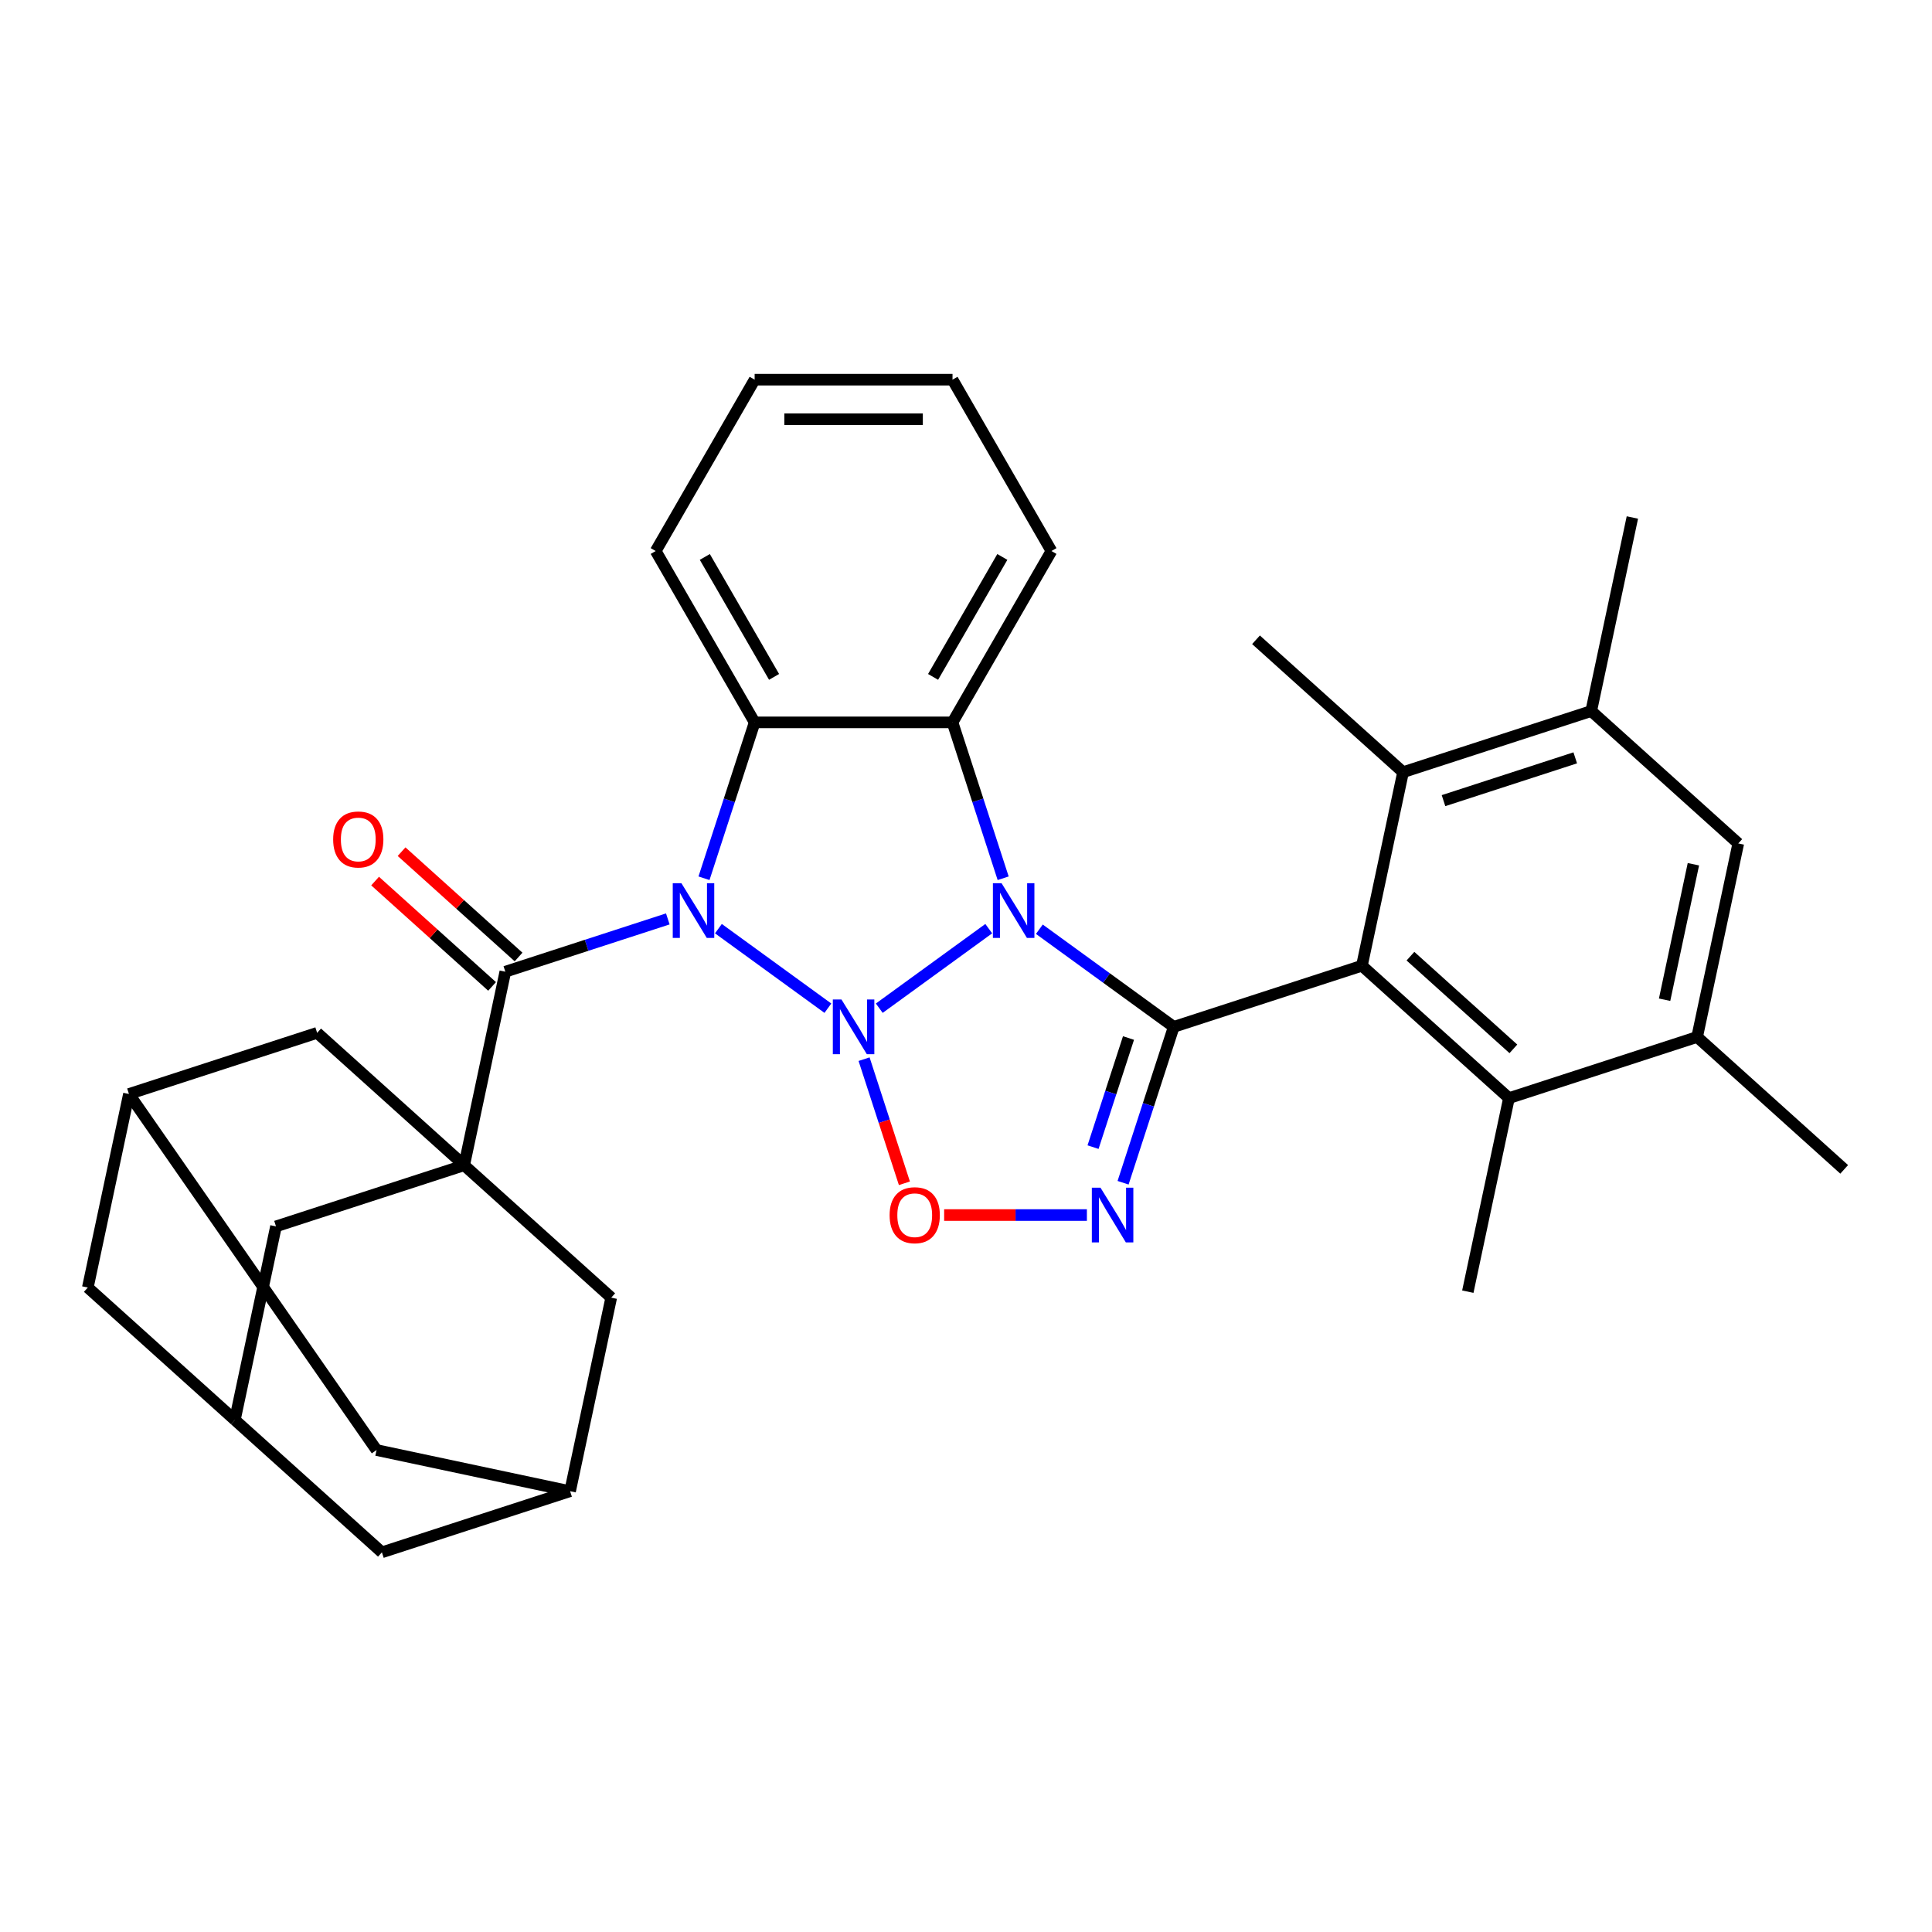 <?xml version='1.0' encoding='iso-8859-1'?>
<svg version='1.1' baseProfile='full'
              xmlns='http://www.w3.org/2000/svg'
                      xmlns:rdkit='http://www.rdkit.org/xml'
                      xmlns:xlink='http://www.w3.org/1999/xlink'
                  xml:space='preserve'
width='1000px' height='1000px' viewBox='0 0 1000 1000'>
<!-- END OF HEADER -->
<rect style='opacity:1.0;fill:#FFFFFF;stroke:none' width='1000' height='1000' x='0' y='0'> </rect>
<path class='bond-0' d='M 455.111,521.841 L 511.777,480.67' style='fill:none;fill-rule:evenodd;stroke:#0000FF;stroke-width:6px;stroke-linecap:butt;stroke-linejoin:miter;stroke-opacity:1' />
<path class='bond-1' d='M 428.511,521.841 L 371.845,480.67' style='fill:none;fill-rule:evenodd;stroke:#0000FF;stroke-width:6px;stroke-linecap:butt;stroke-linejoin:miter;stroke-opacity:1' />
<path class='bond-6' d='M 447.244,548.224 L 457.68,580.345' style='fill:none;fill-rule:evenodd;stroke:#0000FF;stroke-width:6px;stroke-linecap:butt;stroke-linejoin:miter;stroke-opacity:1' />
<path class='bond-6' d='M 457.68,580.345 L 468.117,612.465' style='fill:none;fill-rule:evenodd;stroke:#FF0000;stroke-width:6px;stroke-linecap:butt;stroke-linejoin:miter;stroke-opacity:1' />
<path class='bond-2' d='M 537.967,480.969 L 572.744,506.236' style='fill:none;fill-rule:evenodd;stroke:#0000FF;stroke-width:6px;stroke-linecap:butt;stroke-linejoin:miter;stroke-opacity:1' />
<path class='bond-2' d='M 572.744,506.236 L 607.522,531.504' style='fill:none;fill-rule:evenodd;stroke:#000000;stroke-width:6px;stroke-linecap:butt;stroke-linejoin:miter;stroke-opacity:1' />
<path class='bond-4' d='M 519.234,454.585 L 506.126,414.244' style='fill:none;fill-rule:evenodd;stroke:#0000FF;stroke-width:6px;stroke-linecap:butt;stroke-linejoin:miter;stroke-opacity:1' />
<path class='bond-4' d='M 506.126,414.244 L 493.018,373.903' style='fill:none;fill-rule:evenodd;stroke:#000000;stroke-width:6px;stroke-linecap:butt;stroke-linejoin:miter;stroke-opacity:1' />
<path class='bond-5' d='M 364.388,454.585 L 377.496,414.244' style='fill:none;fill-rule:evenodd;stroke:#0000FF;stroke-width:6px;stroke-linecap:butt;stroke-linejoin:miter;stroke-opacity:1' />
<path class='bond-5' d='M 377.496,414.244 L 390.603,373.903' style='fill:none;fill-rule:evenodd;stroke:#000000;stroke-width:6px;stroke-linecap:butt;stroke-linejoin:miter;stroke-opacity:1' />
<path class='bond-7' d='M 345.655,475.627 L 303.604,489.291' style='fill:none;fill-rule:evenodd;stroke:#0000FF;stroke-width:6px;stroke-linecap:butt;stroke-linejoin:miter;stroke-opacity:1' />
<path class='bond-7' d='M 303.604,489.291 L 261.553,502.954' style='fill:none;fill-rule:evenodd;stroke:#000000;stroke-width:6px;stroke-linecap:butt;stroke-linejoin:miter;stroke-opacity:1' />
<path class='bond-8' d='M 607.522,531.504 L 704.924,499.856' style='fill:none;fill-rule:evenodd;stroke:#000000;stroke-width:6px;stroke-linecap:butt;stroke-linejoin:miter;stroke-opacity:1' />
<path class='bond-33' d='M 607.522,531.504 L 594.414,571.845' style='fill:none;fill-rule:evenodd;stroke:#000000;stroke-width:6px;stroke-linecap:butt;stroke-linejoin:miter;stroke-opacity:1' />
<path class='bond-33' d='M 594.414,571.845 L 581.307,612.186' style='fill:none;fill-rule:evenodd;stroke:#0000FF;stroke-width:6px;stroke-linecap:butt;stroke-linejoin:miter;stroke-opacity:1' />
<path class='bond-33' d='M 584.109,537.277 L 574.934,565.515' style='fill:none;fill-rule:evenodd;stroke:#000000;stroke-width:6px;stroke-linecap:butt;stroke-linejoin:miter;stroke-opacity:1' />
<path class='bond-33' d='M 574.934,565.515 L 565.759,593.754' style='fill:none;fill-rule:evenodd;stroke:#0000FF;stroke-width:6px;stroke-linecap:butt;stroke-linejoin:miter;stroke-opacity:1' />
<path class='bond-3' d='M 562.574,628.906 L 525.63,628.906' style='fill:none;fill-rule:evenodd;stroke:#0000FF;stroke-width:6px;stroke-linecap:butt;stroke-linejoin:miter;stroke-opacity:1' />
<path class='bond-3' d='M 525.63,628.906 L 488.687,628.906' style='fill:none;fill-rule:evenodd;stroke:#FF0000;stroke-width:6px;stroke-linecap:butt;stroke-linejoin:miter;stroke-opacity:1' />
<path class='bond-25' d='M 493.018,373.903 L 544.226,285.209' style='fill:none;fill-rule:evenodd;stroke:#000000;stroke-width:6px;stroke-linecap:butt;stroke-linejoin:miter;stroke-opacity:1' />
<path class='bond-25' d='M 482.961,350.358 L 518.806,288.272' style='fill:none;fill-rule:evenodd;stroke:#000000;stroke-width:6px;stroke-linecap:butt;stroke-linejoin:miter;stroke-opacity:1' />
<path class='bond-34' d='M 493.018,373.903 L 390.603,373.903' style='fill:none;fill-rule:evenodd;stroke:#000000;stroke-width:6px;stroke-linecap:butt;stroke-linejoin:miter;stroke-opacity:1' />
<path class='bond-26' d='M 390.603,373.903 L 339.396,285.209' style='fill:none;fill-rule:evenodd;stroke:#000000;stroke-width:6px;stroke-linecap:butt;stroke-linejoin:miter;stroke-opacity:1' />
<path class='bond-26' d='M 400.661,350.358 L 364.816,288.272' style='fill:none;fill-rule:evenodd;stroke:#000000;stroke-width:6px;stroke-linecap:butt;stroke-linejoin:miter;stroke-opacity:1' />
<path class='bond-9' d='M 261.553,502.954 L 240.26,603.131' style='fill:none;fill-rule:evenodd;stroke:#000000;stroke-width:6px;stroke-linecap:butt;stroke-linejoin:miter;stroke-opacity:1' />
<path class='bond-21' d='M 268.406,495.343 L 238.131,468.084' style='fill:none;fill-rule:evenodd;stroke:#000000;stroke-width:6px;stroke-linecap:butt;stroke-linejoin:miter;stroke-opacity:1' />
<path class='bond-21' d='M 238.131,468.084 L 207.857,440.824' style='fill:none;fill-rule:evenodd;stroke:#FF0000;stroke-width:6px;stroke-linecap:butt;stroke-linejoin:miter;stroke-opacity:1' />
<path class='bond-21' d='M 254.7,510.565 L 224.426,483.305' style='fill:none;fill-rule:evenodd;stroke:#000000;stroke-width:6px;stroke-linecap:butt;stroke-linejoin:miter;stroke-opacity:1' />
<path class='bond-21' d='M 224.426,483.305 L 194.151,456.046' style='fill:none;fill-rule:evenodd;stroke:#FF0000;stroke-width:6px;stroke-linecap:butt;stroke-linejoin:miter;stroke-opacity:1' />
<path class='bond-10' d='M 704.924,499.856 L 781.034,568.385' style='fill:none;fill-rule:evenodd;stroke:#000000;stroke-width:6px;stroke-linecap:butt;stroke-linejoin:miter;stroke-opacity:1' />
<path class='bond-10' d='M 730.047,494.913 L 783.323,542.884' style='fill:none;fill-rule:evenodd;stroke:#000000;stroke-width:6px;stroke-linecap:butt;stroke-linejoin:miter;stroke-opacity:1' />
<path class='bond-11' d='M 704.924,499.856 L 726.218,399.679' style='fill:none;fill-rule:evenodd;stroke:#000000;stroke-width:6px;stroke-linecap:butt;stroke-linejoin:miter;stroke-opacity:1' />
<path class='bond-15' d='M 240.26,603.131 L 142.857,634.779' style='fill:none;fill-rule:evenodd;stroke:#000000;stroke-width:6px;stroke-linecap:butt;stroke-linejoin:miter;stroke-opacity:1' />
<path class='bond-16' d='M 240.26,603.131 L 164.15,534.602' style='fill:none;fill-rule:evenodd;stroke:#000000;stroke-width:6px;stroke-linecap:butt;stroke-linejoin:miter;stroke-opacity:1' />
<path class='bond-17' d='M 240.26,603.131 L 316.369,671.66' style='fill:none;fill-rule:evenodd;stroke:#000000;stroke-width:6px;stroke-linecap:butt;stroke-linejoin:miter;stroke-opacity:1' />
<path class='bond-13' d='M 781.034,568.385 L 878.436,536.737' style='fill:none;fill-rule:evenodd;stroke:#000000;stroke-width:6px;stroke-linecap:butt;stroke-linejoin:miter;stroke-opacity:1' />
<path class='bond-28' d='M 781.034,568.385 L 759.74,668.562' style='fill:none;fill-rule:evenodd;stroke:#000000;stroke-width:6px;stroke-linecap:butt;stroke-linejoin:miter;stroke-opacity:1' />
<path class='bond-12' d='M 726.218,399.679 L 823.62,368.031' style='fill:none;fill-rule:evenodd;stroke:#000000;stroke-width:6px;stroke-linecap:butt;stroke-linejoin:miter;stroke-opacity:1' />
<path class='bond-12' d='M 747.158,414.412 L 815.34,392.258' style='fill:none;fill-rule:evenodd;stroke:#000000;stroke-width:6px;stroke-linecap:butt;stroke-linejoin:miter;stroke-opacity:1' />
<path class='bond-27' d='M 726.218,399.679 L 650.109,331.15' style='fill:none;fill-rule:evenodd;stroke:#000000;stroke-width:6px;stroke-linecap:butt;stroke-linejoin:miter;stroke-opacity:1' />
<path class='bond-14' d='M 823.62,368.031 L 899.73,436.56' style='fill:none;fill-rule:evenodd;stroke:#000000;stroke-width:6px;stroke-linecap:butt;stroke-linejoin:miter;stroke-opacity:1' />
<path class='bond-30' d='M 823.62,368.031 L 844.914,267.854' style='fill:none;fill-rule:evenodd;stroke:#000000;stroke-width:6px;stroke-linecap:butt;stroke-linejoin:miter;stroke-opacity:1' />
<path class='bond-29' d='M 878.436,536.737 L 954.545,605.266' style='fill:none;fill-rule:evenodd;stroke:#000000;stroke-width:6px;stroke-linecap:butt;stroke-linejoin:miter;stroke-opacity:1' />
<path class='bond-39' d='M 878.436,536.737 L 899.73,436.56' style='fill:none;fill-rule:evenodd;stroke:#000000;stroke-width:6px;stroke-linecap:butt;stroke-linejoin:miter;stroke-opacity:1' />
<path class='bond-39' d='M 861.595,517.452 L 876.5,447.328' style='fill:none;fill-rule:evenodd;stroke:#000000;stroke-width:6px;stroke-linecap:butt;stroke-linejoin:miter;stroke-opacity:1' />
<path class='bond-19' d='M 142.857,634.779 L 121.564,734.956' style='fill:none;fill-rule:evenodd;stroke:#000000;stroke-width:6px;stroke-linecap:butt;stroke-linejoin:miter;stroke-opacity:1' />
<path class='bond-18' d='M 164.15,534.602 L 66.748,566.25' style='fill:none;fill-rule:evenodd;stroke:#000000;stroke-width:6px;stroke-linecap:butt;stroke-linejoin:miter;stroke-opacity:1' />
<path class='bond-20' d='M 316.369,671.66 L 295.076,771.837' style='fill:none;fill-rule:evenodd;stroke:#000000;stroke-width:6px;stroke-linecap:butt;stroke-linejoin:miter;stroke-opacity:1' />
<path class='bond-22' d='M 66.748,566.25 L 45.455,666.427' style='fill:none;fill-rule:evenodd;stroke:#000000;stroke-width:6px;stroke-linecap:butt;stroke-linejoin:miter;stroke-opacity:1' />
<path class='bond-36' d='M 66.748,566.25 L 194.898,750.544' style='fill:none;fill-rule:evenodd;stroke:#000000;stroke-width:6px;stroke-linecap:butt;stroke-linejoin:miter;stroke-opacity:1' />
<path class='bond-37' d='M 121.564,734.956 L 197.673,803.485' style='fill:none;fill-rule:evenodd;stroke:#000000;stroke-width:6px;stroke-linecap:butt;stroke-linejoin:miter;stroke-opacity:1' />
<path class='bond-38' d='M 121.564,734.956 L 45.455,666.427' style='fill:none;fill-rule:evenodd;stroke:#000000;stroke-width:6px;stroke-linecap:butt;stroke-linejoin:miter;stroke-opacity:1' />
<path class='bond-23' d='M 295.076,771.837 L 197.673,803.485' style='fill:none;fill-rule:evenodd;stroke:#000000;stroke-width:6px;stroke-linecap:butt;stroke-linejoin:miter;stroke-opacity:1' />
<path class='bond-24' d='M 295.076,771.837 L 194.898,750.544' style='fill:none;fill-rule:evenodd;stroke:#000000;stroke-width:6px;stroke-linecap:butt;stroke-linejoin:miter;stroke-opacity:1' />
<path class='bond-32' d='M 544.226,285.209 L 493.018,196.515' style='fill:none;fill-rule:evenodd;stroke:#000000;stroke-width:6px;stroke-linecap:butt;stroke-linejoin:miter;stroke-opacity:1' />
<path class='bond-31' d='M 339.396,285.209 L 390.603,196.515' style='fill:none;fill-rule:evenodd;stroke:#000000;stroke-width:6px;stroke-linecap:butt;stroke-linejoin:miter;stroke-opacity:1' />
<path class='bond-35' d='M 390.603,196.515 L 493.018,196.515' style='fill:none;fill-rule:evenodd;stroke:#000000;stroke-width:6px;stroke-linecap:butt;stroke-linejoin:miter;stroke-opacity:1' />
<path class='bond-35' d='M 405.966,216.998 L 477.656,216.998' style='fill:none;fill-rule:evenodd;stroke:#000000;stroke-width:6px;stroke-linecap:butt;stroke-linejoin:miter;stroke-opacity:1' />
<path  class='atom-0' d='M 435.551 517.344
L 444.831 532.344
Q 445.751 533.824, 447.231 536.504
Q 448.711 539.184, 448.791 539.344
L 448.791 517.344
L 452.551 517.344
L 452.551 545.664
L 448.671 545.664
L 438.711 529.264
Q 437.551 527.344, 436.311 525.144
Q 435.111 522.944, 434.751 522.264
L 434.751 545.664
L 431.071 545.664
L 431.071 517.344
L 435.551 517.344
' fill='#0000FF'/>
<path  class='atom-1' d='M 518.406 457.146
L 527.686 472.146
Q 528.606 473.626, 530.086 476.306
Q 531.566 478.986, 531.646 479.146
L 531.646 457.146
L 535.406 457.146
L 535.406 485.466
L 531.526 485.466
L 521.566 469.066
Q 520.406 467.146, 519.166 464.946
Q 517.966 462.746, 517.606 462.066
L 517.606 485.466
L 513.926 485.466
L 513.926 457.146
L 518.406 457.146
' fill='#0000FF'/>
<path  class='atom-2' d='M 352.695 457.146
L 361.975 472.146
Q 362.895 473.626, 364.375 476.306
Q 365.855 478.986, 365.935 479.146
L 365.935 457.146
L 369.695 457.146
L 369.695 485.466
L 365.815 485.466
L 355.855 469.066
Q 354.695 467.146, 353.455 464.946
Q 352.255 462.746, 351.895 462.066
L 351.895 485.466
L 348.215 485.466
L 348.215 457.146
L 352.695 457.146
' fill='#0000FF'/>
<path  class='atom-4' d='M 569.614 614.746
L 578.894 629.746
Q 579.814 631.226, 581.294 633.906
Q 582.774 636.586, 582.854 636.746
L 582.854 614.746
L 586.614 614.746
L 586.614 643.066
L 582.734 643.066
L 572.774 626.666
Q 571.614 624.746, 570.374 622.546
Q 569.174 620.346, 568.814 619.666
L 568.814 643.066
L 565.134 643.066
L 565.134 614.746
L 569.614 614.746
' fill='#0000FF'/>
<path  class='atom-7' d='M 460.459 628.986
Q 460.459 622.186, 463.819 618.386
Q 467.179 614.586, 473.459 614.586
Q 479.739 614.586, 483.099 618.386
Q 486.459 622.186, 486.459 628.986
Q 486.459 635.866, 483.059 639.786
Q 479.659 643.666, 473.459 643.666
Q 467.219 643.666, 463.819 639.786
Q 460.459 635.906, 460.459 628.986
M 473.459 640.466
Q 477.779 640.466, 480.099 637.586
Q 482.459 634.666, 482.459 628.986
Q 482.459 623.426, 480.099 620.626
Q 477.779 617.786, 473.459 617.786
Q 469.139 617.786, 466.779 620.586
Q 464.459 623.386, 464.459 628.986
Q 464.459 634.706, 466.779 637.586
Q 469.139 640.466, 473.459 640.466
' fill='#FF0000'/>
<path  class='atom-22' d='M 172.444 434.505
Q 172.444 427.705, 175.804 423.905
Q 179.164 420.105, 185.444 420.105
Q 191.724 420.105, 195.084 423.905
Q 198.444 427.705, 198.444 434.505
Q 198.444 441.385, 195.044 445.305
Q 191.644 449.185, 185.444 449.185
Q 179.204 449.185, 175.804 445.305
Q 172.444 441.425, 172.444 434.505
M 185.444 445.985
Q 189.764 445.985, 192.084 443.105
Q 194.444 440.185, 194.444 434.505
Q 194.444 428.945, 192.084 426.145
Q 189.764 423.305, 185.444 423.305
Q 181.124 423.305, 178.764 426.105
Q 176.444 428.905, 176.444 434.505
Q 176.444 440.225, 178.764 443.105
Q 181.124 445.985, 185.444 445.985
' fill='#FF0000'/>
</svg>
